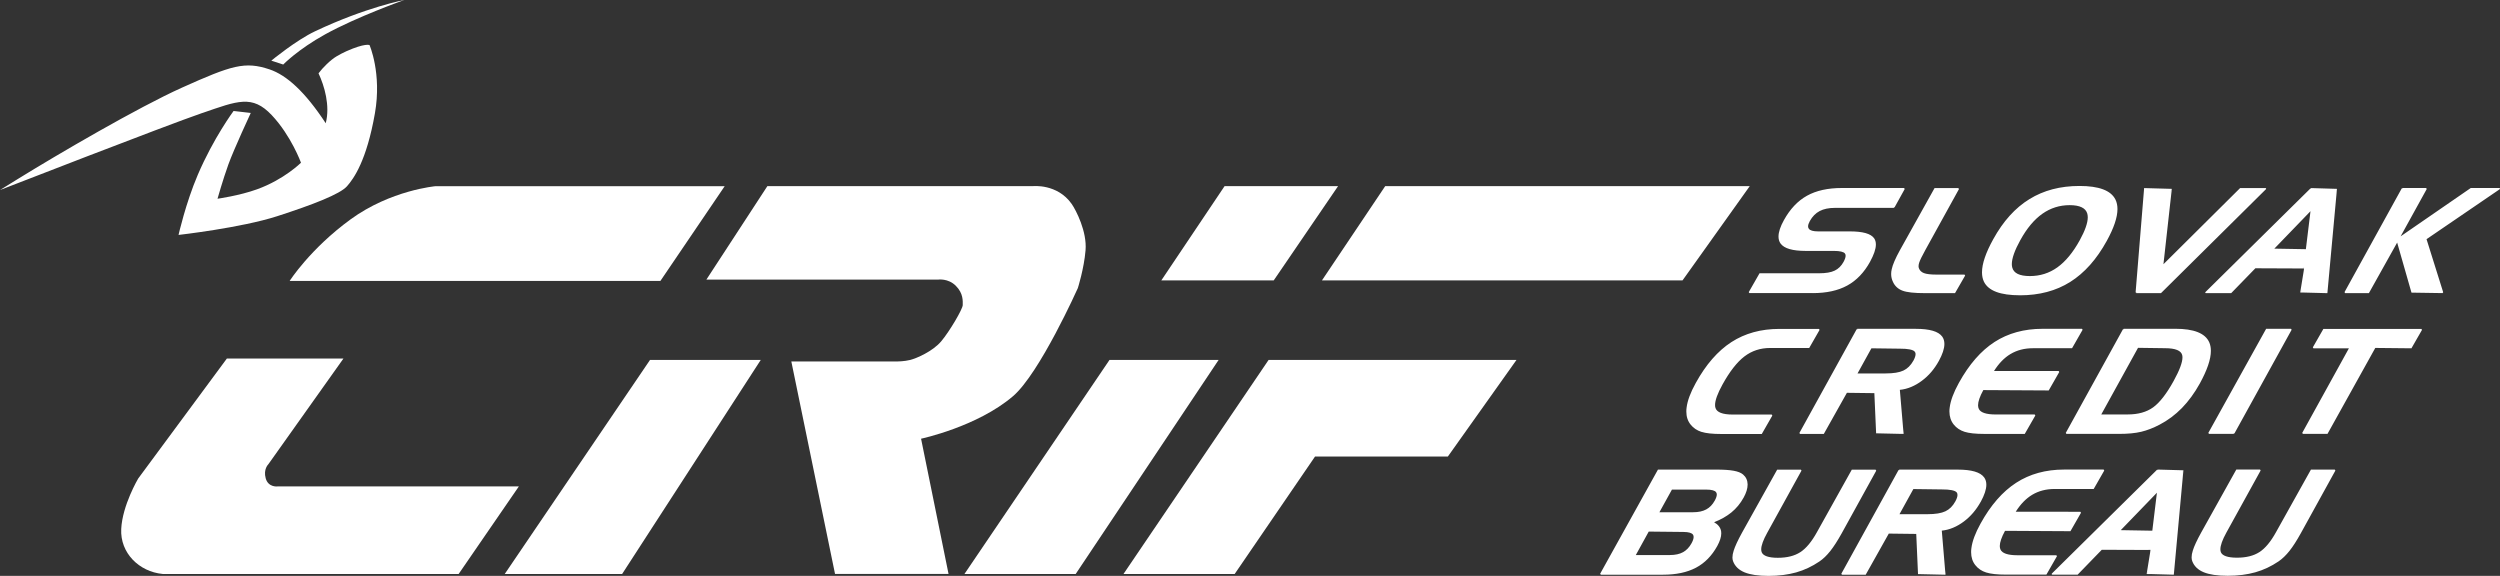 <?xml version="1.0" encoding="UTF-8"?>
<svg xmlns="http://www.w3.org/2000/svg" id="Vrstva_2" data-name="Vrstva 2" viewBox="0 0 946.13 217.94">
  <rect x="0" y="0" width="946.13" height="217.94" fill="#333333" stroke="none"/>
  <defs>
    <style>
      .cls-1 {
        fill: #fff;
      }
    </style>
  </defs>
  <g id="Vrstva_2-2" data-name="Vrstva 2">
    <g id="Livello_1" data-name="Livello 1">
      <g>
        <g>
          <path class="cls-1" d="m173.58,217.22l22.78-33.13h-91.36s-3.46.44-4.44-3.06c-.98-3.46,1.01-5.35,1.01-5.35l28.41-39.99h-44.12l-33.55,45.4s-6.01,10.13-6.43,19.14c-.43,9.01,6.71,16.13,15.7,16.99h112Z"></path>
          <path class="cls-1" d="m274.27,70.45l-24.34,35.87H109.62s7.72-12.11,23-23.26c15.27-11.14,32.26-12.6,32.26-12.6h109.39Z"></path>
          <polygon class="cls-1" points="235.45 217.22 287.91 136.22 246 136.22 246 136.22 191.02 217.22 235.45 217.22"></polygon>
          <path class="cls-1" d="m358.98,217.22l-10.4-51.19s21.23-4.5,34.78-16.08c10.11-8.62,24.55-40.92,24.55-40.92,0,0,2.34-7.31,2.92-14.32.59-7.01-3.58-15.14-5.26-17.54-5.47-7.76-14.7-6.72-14.7-6.72h-100.46l-23.08,35.37h87.68s3.79-.59,6.71,2.33c2.93,2.92,2.63,5.85,2.63,7.31s-4.96,9.94-8.17,13.74c-3.22,3.8-9.35,6.43-11.7,7.02-2.33.58-4.96.58-4.96.58h-40.04l16.54,80.41h42.96Z"></path>
          <polygon class="cls-1" points="463.44 70.45 506.39 70.45 482.05 106.11 439.51 106.11 463.44 70.45 463.44 70.45"></polygon>
          <polygon class="cls-1" points="407.1 217.22 461.19 136.22 419.89 136.22 419.89 136.22 365 217.22 407.1 217.22"></polygon>
          <polygon class="cls-1" points="524.23 70.45 662.19 70.45 636.76 106.11 500.3 106.11 524.23 70.45 524.23 70.45"></polygon>
          <polygon class="cls-1" points="467.27 217.22 497.68 172.77 547.95 172.77 573.92 136.22 573.92 136.22 480.1 136.22 425.19 217.22 467.27 217.22"></polygon>
        </g>
        <g>
          <path class="cls-1" d="m76.6,42.76c13.34-4.6,18.86-6.99,26.22.79,7.36,7.79,11.09,18.03,11.09,18.03,0,0-6.32,6.32-16.57,10.04-6.74,2.45-15.02,3.59-15.02,3.59,0,0,2-7.11,4.11-12.97,2.12-5.86,8.47-19.49,8.47-19.49l-6.5-.75s-7.56,10.16-13.55,24.17c-4.58,10.72-7.28,22.74-7.28,22.74,0,0,23.63-2.67,37.3-7.08,13.67-4.41,23.82-8.38,26.43-11.32,2.61-2.93,7.47-9.79,10.59-27.62,2.66-15.13-2.04-25.84-2.04-25.84,0,0-1.71-.8-8.76,2.34-1.37.61-2.58,1.27-3.67,1.91-2.33,1.36-5.29,4.32-6.87,6.45,2.23,4.76,4.45,12.24,2.73,18.89-7.84-11.94-14.81-18.21-21.26-20.38-9.33-3.12-14.25-1.58-33.2,6.93-16.52,7.43-46.87,25.15-62.27,34.67-3.9,2.41-6.55,4.06-6.55,4.06,0,0,62.26-24.23,76.58-29.17h.02Z"></path>
          <path class="cls-1" d="m107.18,24.43s5.51-5.7,15.91-11.45c12.01-6.63,29.91-12.98,29.91-12.98,0,0-14.38,2.67-33.73,11.82-7.23,3.41-16.59,11.13-16.59,11.13l4.5,1.47h0Z"></path>
        </g>
        <path class="cls-1" d="m686.04,110.93c5.19,0,9.56-.95,13.06-2.87,3.51-1.92,6.39-4.93,8.63-9,1.44-2.66,2.2-4.81,2.2-6.52,0-.88-.2-1.66-.62-2.3-1.27-1.85-4.38-2.67-9.33-2.67h-11.94c-1.86,0-3-.36-3.46-.97-.22-.27-.3-.56-.31-.93,0-.52.21-1.19.66-2.01.97-1.74,2.21-2.99,3.73-3.79,1.53-.8,3.46-1.2,5.82-1.2h22.28v-.25h0l.21.11,3.87-6.99-.23-.39h-23.58c-5.26,0-9.65.97-13.16,2.92-3.52,1.95-6.42,5.04-8.74,9.23-1.36,2.45-2.05,4.52-2.05,6.23,0,1,.25,1.89.76,2.61,1.4,1.93,4.58,2.81,9.55,2.82h10.64c2.31-.01,3.71.37,4.17.95.18.2.28.49.28.86,0,.57-.25,1.38-.79,2.35-.85,1.54-1.96,2.63-3.34,3.29-1.38.67-3.34,1.01-5.87,1.01h-22.58l-4.08,7.13.23.37h23.99Zm29.88-9c-.14.6-.21,1.19-.21,1.77,0,1.06.24,2.07.69,2.99.71,1.57,1.93,2.69,3.59,3.31,1.67.64,4.48.94,8.5.94h11.39l3.83-6.65-.23-.37h-10.61c-2.19,0-3.77-.19-4.75-.56-.97-.38-1.59-.98-1.9-1.83-.1-.24-.14-.49-.14-.79,0-.37.07-.81.23-1.31.28-.89,1.06-2.51,2.33-4.8l12.73-23.07-.23-.39h-9l-13.1,23.49c-1.71,3.1-2.76,5.52-3.13,7.28h0Zm48.53,9.83c7.31,0,13.66-1.68,19.03-5.06,5.38-3.38,9.99-8.55,13.83-15.53,2.69-4.89,4.04-8.89,4.05-12.04,0-1.37-.26-2.57-.76-3.6-1.74-3.49-6.32-5.15-13.61-5.15s-13.57,1.66-18.95,4.98c-5.39,3.31-9.95,8.38-13.69,15.16-2.83,5.11-4.26,9.29-4.26,12.55,0,1.32.24,2.48.71,3.49,1.69,3.52,6.29,5.19,13.65,5.19h0Zm.17-20.92c2.45-4.45,5.23-7.76,8.32-9.94,3.09-2.17,6.52-3.26,10.34-3.26s6.02,1.09,6.64,3.15c.12.42.2.91.2,1.45,0,2.09-1.01,5.01-3.04,8.69-2.56,4.64-5.38,8.04-8.46,10.25-3.09,2.21-6.55,3.3-10.43,3.3-3.94-.01-6.07-1.1-6.64-3.2-.11-.41-.17-.84-.17-1.33,0-2.14,1.07-5.21,3.24-9.12h0Zm43.87,20.11h9.33l39.73-39.34c.08-.07.1-.18.05-.28-.03-.09-.12-.16-.23-.16h-9.59l-29.02,28.82,3.17-28.52h-.25v-.02h-.64l-9.59-.27-3.23,39.51.26.02v.24h.01Zm13.17-39.26h.03l-.37,3.06.34-3.06h0Zm12.94,39.11c.03.09.13.15.23.15h9.56l9.16-9.42,18.42.08-.14,1.03-1.31,8.04h.26v.03h.86l9.16.24,3.63-39.48h-.25v-.02h-.58l-8.97-.27v.27l-.18-.19-39.79,39.27c-.07.06-.1.18-.05.28h0Zm36.21-.36h-.03l.17-1.08-.14,1.08h0Zm13.35-38.76h.02l-.22,2.28.2-2.28h0Zm-12.17,29.69l-1.7-.02h1.7v.02Zm2.42-21.44l-1.75,14.38-11.93-.21,13.68-14.17Zm71.71-8.59c-.03-.1-.13-.18-.25-.18h-10.81l-26.54,18.29,9.88-17.91-.22-.39h-9.01v.27l-.22-.13-21.66,39.27.22.37h9.01l10.69-19.12,5.42,18.94,11.76.18.24-.33-6.3-20.08,27.69-18.9c.09-.07.13-.18.1-.29h0Zm-302.2,92.1c1.68.54,4.2.81,7.57.81h15.26l3.99-6.97-.22-.39h-14.81c-3.85,0-5.95-.88-6.47-2.46-.12-.34-.17-.72-.17-1.15-.01-1.72.93-4.34,2.81-7.75,2.73-4.95,5.51-8.5,8.3-10.63,2.8-2.13,6.02-3.2,9.71-3.2h14.81l3.92-6.84-.23-.38h-14.99c-6.95,0-12.99,1.67-18.14,4.99-5.15,3.34-9.65,8.5-13.49,15.47-1.99,3.59-3.15,6.69-3.47,9.31-.08.5-.1,1-.1,1.5,0,1.96.54,3.63,1.65,4.97,1.02,1.28,2.4,2.2,4.06,2.73h0Zm89.83-26.81c1.39-2.55,2.11-4.69,2.11-6.45,0-1.07-.26-1.99-.8-2.76-1.47-2.03-4.81-2.96-10-2.97h-22.19v.26l-.21-.12-21.67,39.26.22.38h9.01l8.74-15.57,10.39.13.67,15.2,10.39.24-.02-.25h.03l-.16-1.58-1.26-14.86c2.94-.28,5.81-1.53,8.37-3.46,2.58-1.92,4.7-4.41,6.37-7.45h.01Zm-13.58,27.35v.02l-.7-.02h.7Zm3.95-27.48c-.99,1.78-2.23,3.01-3.75,3.73-1.53.73-3.78,1.1-6.76,1.1h-10.62l5.25-9.51,10.83.14c3.02-.02,4.88.41,5.49,1.04.25.26.39.58.39,1.05,0,.61-.27,1.44-.82,2.46h-.01Zm36.76-2.51c2.45-1.47,5.27-2.2,8.5-2.2h14.79l3.99-6.97-.22-.38h-14.96c-6.94,0-13.01,1.67-18.15,4.99-5.15,3.34-9.64,8.5-13.49,15.47-1.98,3.59-3.15,6.69-3.47,9.31-.08.5-.11,1.01-.11,1.5,0,1.96.56,3.63,1.64,4.97,1.03,1.28,2.4,2.2,4.07,2.73,1.67.54,4.19.81,7.57.81h15.23l4-6.97-.23-.39h-14.79c-3.62,0-5.72-.75-6.35-2.09-.2-.39-.3-.85-.3-1.4,0-1.39.65-3.31,1.99-5.74l24.75.14,3.99-6.98-.22-.37-24.47-.02c1.81-2.87,3.87-4.99,6.21-6.4h.03Zm21.16,30.22h19.88c3.38,0,6.18-.26,8.42-.8,2.24-.54,4.56-1.43,6.94-2.68,3.11-1.62,5.93-3.72,8.47-6.31,2.53-2.6,4.79-5.7,6.78-9.29,2.77-5.06,4.18-9.15,4.18-12.34,0-1.21-.2-2.3-.62-3.25-1.55-3.45-5.86-5.11-12.78-5.11h-19.62v.26l-.23-.12-21.66,39.26.23.38h.01Zm27.11-32.57l10.21.14c3.97,0,6.06.93,6.49,2.58.06.26.11.55.11.91,0,1.86-1.1,4.86-3.35,8.93-2.67,4.84-5.26,8.16-7.74,9.96-2.48,1.79-5.69,2.69-9.62,2.69h-10.02l13.91-25.21h.01Zm26.6,32.19l.23.38h9.41v-.25l.22.11,21.66-39.26-.23-.38h-9.41l-21.88,39.4h0Zm43.54-39.35l-3.99,6.97.22.37h13.43l-17.66,32,.22.38h9.34l18.08-32.52,13.68.14,4-6.97-.23-.37h-37.09Zm-219.41,63.85c1-1.82,1.51-3.45,1.51-4.92v-.12c-.03-1.51-.61-2.77-1.73-3.72-.79-.67-1.98-1.13-3.6-1.42-1.59-.29-3.79-.43-6.58-.43h-22.02l-21.87,39.4.23.38h23.58c4.95,0,9.09-.88,12.43-2.64,3.34-1.76,6.02-4.51,8.07-8.21,1.01-1.84,1.52-3.43,1.52-4.8,0-.29-.02-.57-.06-.83-.25-1.4-1.16-2.54-2.66-3.38,2.57-1,4.72-2.23,6.51-3.67,1.89-1.55,3.46-3.43,4.67-5.65h0Zm-19.71,17.27c-.85,1.55-1.93,2.67-3.22,3.38s-2.95,1.08-4.98,1.08h-12.89l4.89-8.88,13.11.14c2,0,3.21.39,3.63,1.02.15.21.25.5.25.87,0,.61-.25,1.41-.79,2.39h0Zm8.78-16.14c-.83,1.52-1.9,2.62-3.21,3.33-1.32.71-2.97,1.07-4.98,1.07h-12.75l4.74-8.57h13.03c2.01,0,3.24.37,3.68.99.17.21.27.51.27.88,0,.57-.25,1.35-.77,2.29h-.01Zm61.1-11.34l-.22-.37h-9.01l-13.18,23.63c-2.02,3.67-4.14,6.2-6.32,7.6-2.18,1.41-5.01,2.12-8.51,2.12s-5.5-.75-6.05-2.03c-.15-.32-.22-.71-.22-1.15-.01-1.42.75-3.55,2.28-6.3l12.96-23.51-.22-.37h-8.98l-13.3,23.85c-1.6,2.91-2.65,5.17-3.16,6.81-.31.96-.47,1.82-.47,2.58,0,.51.08.98.23,1.4.7,1.92,2.19,3.34,4.37,4.24,2.19.89,5.2,1.33,9.07,1.33s7.35-.45,10.45-1.32c3.11-.88,6.03-2.26,8.79-4.13,1.44-.97,2.81-2.31,4.13-3.97,1.33-1.68,2.75-3.9,4.3-6.68l13.08-23.72h-.02Zm39.58,11.78c1.39-2.55,2.11-4.69,2.11-6.45,0-1.06-.27-2-.81-2.75-1.47-2.03-4.8-2.96-10-2.97h-22.18v.26l-.23-.12-21.66,39.26.22.38h9l8.74-15.57,10.39.13.67,15.2,10.4.24-.02-.25h.03l-.16-1.52-1.25-14.92c2.93-.28,5.79-1.53,8.36-3.46,2.57-1.92,4.68-4.41,6.37-7.45h.02Zm-13.58,27.35v.02l-.7-.02h.7Zm3.95-27.48c-.98,1.78-2.22,3.01-3.75,3.73-1.54.73-3.79,1.1-6.76,1.1h-10.62l5.25-9.51,10.82.14c3.02-.02,4.9.4,5.49,1.04.26.25.39.58.39,1.04.01.61-.26,1.44-.82,2.47h0Zm38.27,20.37h-14.79c-3.63,0-5.71-.76-6.36-2.1-.19-.39-.29-.86-.29-1.39,0-1.39.65-3.31,1.98-5.75l24.76.14,3.99-6.97-.23-.38-24.46-.03c1.81-2.87,3.88-4.99,6.22-6.4,2.45-1.46,5.26-2.2,8.49-2.2h14.79l3.99-6.97-.22-.38h-14.97c-6.94,0-13,1.67-18.14,5-5.15,3.33-9.65,8.49-13.49,15.46-1.99,3.59-3.14,6.7-3.46,9.31-.08.51-.1,1.02-.1,1.49,0,1.96.54,3.63,1.63,4.96,1.02,1.29,2.4,2.21,4.07,2.73,1.68.54,4.19.81,7.57.81h15.22l3.99-6.97-.22-.38.03.02Zm47.8-32.17h-.27l-9.29-.26v.26l-.18-.18-39.79,39.27c-.07.06-.09.18-.05.28.04.09.13.16.24.16h9.55l9.15-9.43,18.42.07-.12.95-1.32,8.12h.25v.04h.99l9.04.25,3.63-39.51h-.26v-.02Zm-13.35,39h-.04l.17-.99-.13.99Zm1.18-9.07l-1.37-.02h1.38v.02h-.01Zm.65-7.05l-11.94-.21,13.68-14.16-1.74,14.37h0Zm11.24-19.59l.26-3.04h.02l-.28,3.04Zm48.8-3.55l-13.19,23.63c-2.02,3.67-4.13,6.2-6.31,7.6-2.18,1.41-5.02,2.12-8.52,2.12s-5.51-.75-6.05-2.03c-.15-.32-.21-.71-.21-1.15,0-1.42.74-3.55,2.26-6.3l12.97-23.51-.21-.37h-8.99l-13.3,23.85c-1.61,2.91-2.66,5.17-3.16,6.81-.32.96-.46,1.82-.46,2.58,0,.51.08.98.23,1.4.7,1.92,2.19,3.34,4.37,4.24,2.19.89,5.2,1.33,9.06,1.33s7.36-.45,10.45-1.32c3.11-.88,6.04-2.26,8.8-4.13,1.43-.97,2.8-2.31,4.13-3.97,1.33-1.68,2.75-3.9,4.29-6.68l13.08-23.72-.22-.37h-9.02Z"></path>
      </g>
    </g>
  </g>
</svg>

